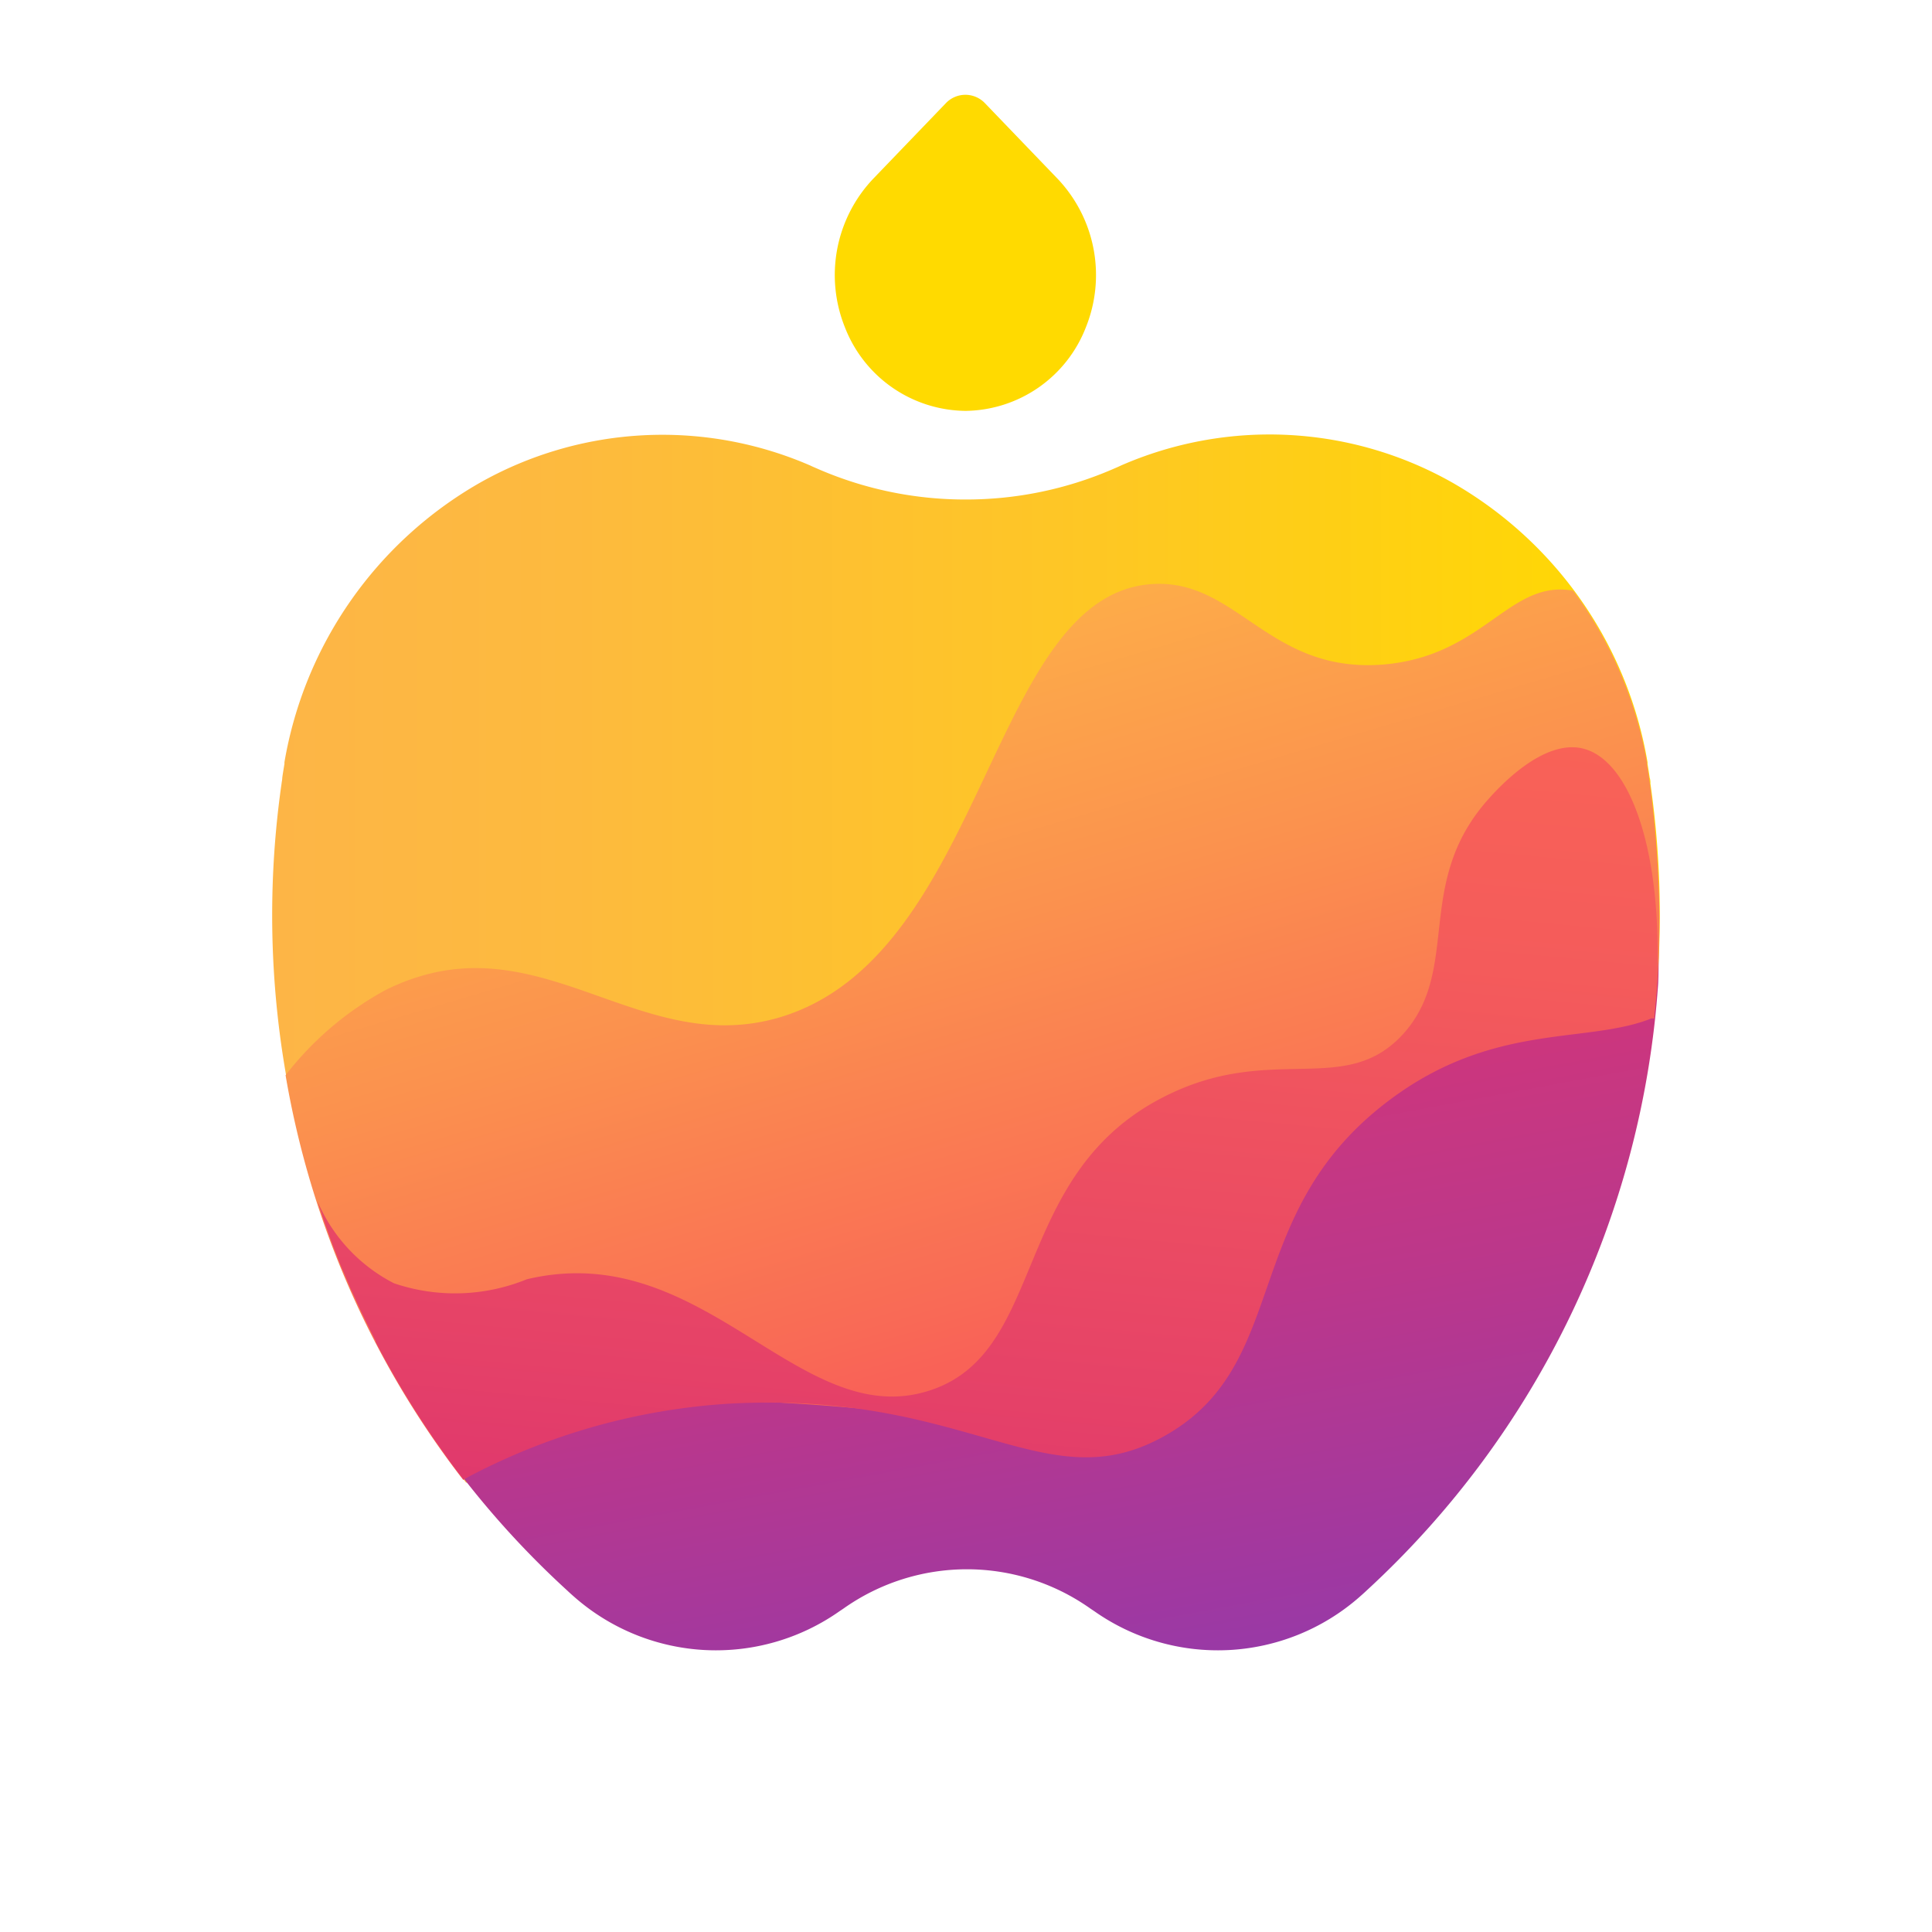 <svg xmlns="http://www.w3.org/2000/svg" xmlns:xlink="http://www.w3.org/1999/xlink" width="48" height="48" viewBox="0 0 48 48">
  <defs>
    <linearGradient id="linear-gradient" y1="0.5" x2="1" y2="0.5" gradientUnits="objectBoundingBox">
      <stop offset="0" stop-color="#fdb547"/>
      <stop offset="0.22" stop-color="#fdba3e"/>
      <stop offset="0.59" stop-color="#fec724"/>
      <stop offset="1" stop-color="#ffda00"/>
    </linearGradient>
    <linearGradient id="linear-gradient-2" x1="0.443" y1="0.114" x2="0.702" y2="1.058" gradientUnits="objectBoundingBox">
      <stop offset="0" stop-color="#de356f"/>
      <stop offset="0.21" stop-color="#d53676"/>
      <stop offset="0.57" stop-color="#bb378b"/>
      <stop offset="1" stop-color="#9439aa"/>
    </linearGradient>
    <linearGradient id="linear-gradient-3" x1="0.286" y1="-0.048" x2="0.661" y2="0.79" gradientUnits="objectBoundingBox">
      <stop offset="0" stop-color="#fdb547"/>
      <stop offset="0.2" stop-color="#fdac49"/>
      <stop offset="0.52" stop-color="#fb924e"/>
      <stop offset="0.94" stop-color="#f96956"/>
      <stop offset="1" stop-color="#f96257"/>
    </linearGradient>
    <linearGradient id="linear-gradient-4" x1="0.601" y1="-0.131" x2="0.344" y2="1.435" gradientUnits="objectBoundingBox">
      <stop offset="0" stop-color="#fa6456"/>
      <stop offset="0.24" stop-color="#f45b5b"/>
      <stop offset="0.63" stop-color="#e54168"/>
      <stop offset="1" stop-color="#d32378"/>
    </linearGradient>
  </defs>
  <g id="logo-icon" transform="translate(-0.022 -0.355)">
    <g id="Layer_1" data-name="Layer 1" transform="translate(0 0)">
      <path id="Контур_110" data-name="Контур 110" d="M46.475,61.319,59.762,49.971a23.391,23.391,0,0,0,.163-2.743,22.754,22.754,0,0,0-.233-3.274.408.408,0,0,0-.018-.148c-.016-.113-.036-.229-.054-.345v-.04a9.915,9.915,0,0,0-4.846-6.943,9.221,9.221,0,0,0-8.239-.425c-.065.032-.132.059-.2.089a9.166,9.166,0,0,1-3.658.754h0a9.166,9.166,0,0,1-3.655-.754c-.067-.03-.135-.057-.2-.089a9.221,9.221,0,0,0-8.227.436,9.915,9.915,0,0,0-4.84,6.933v.04c-.018.116-.039.232-.054.345,0,.048-.013.1-.018.148a23.042,23.042,0,0,0,4.582,17.364Z" transform="translate(-18.666 -24.131)" fill="url(#linear-gradient)"/>
      <path id="Контур_111" data-name="Контур 111" d="M61.219,64.177c-1-.24-2.112,1-2.345,1.26C57.028,67.5,58.19,69.61,56.8,71.22c-1.45,1.664-3.267.245-5.954,1.594-3.883,1.944-2.9,6.386-5.884,7.323-3.231,1.015-5.581-3.82-9.979-2.773a4.715,4.715,0,0,1-3.3.1,4.179,4.179,0,0,1-1.908-2.054A22.381,22.381,0,0,0,35.993,85.1c.065.062.132.121.2.18a5.333,5.333,0,0,0,6.562.331l.1-.067a5.306,5.306,0,0,1,6.13,0l.1.067a5.333,5.333,0,0,0,6.562-.331c.067-.059.135-.118.2-.18a22.574,22.574,0,0,0,7.248-15.1C63.209,66.756,62.407,64.462,61.219,64.177Z" transform="translate(-21.875 -45.226)" fill="url(#linear-gradient-2)"/>
      <path id="Контур_112" data-name="Контур 112" d="M60.624,53.895c-.026-.175-.054-.345-.054-.345v-.04a10.07,10.07,0,0,0-1.833-4.272c-1.592-.288-2.2,1.615-4.706,1.833-2.847.234-3.624-2.105-5.716-2-4.082.2-4.142,9.239-9.3,10.769-3.562,1.045-6.029-2.531-9.769-.689a7.92,7.92,0,0,0-2.5,2.124,22.623,22.623,0,0,0,4.414,10.055,10.378,10.378,0,0,1,3.062-1.543,10.271,10.271,0,0,1,3.417-.433c7.044.2,8.742,1.532,10.836.447,3.07-1.591,1.812-5.694,5.325-8.378a9.647,9.647,0,0,1,6.943-1.559,23.57,23.57,0,0,0,.137-2.533A27.039,27.039,0,0,0,60.624,53.895Z" transform="translate(-19.629 -34.207)" fill="url(#linear-gradient-3)"/>
      <path id="Контур_113" data-name="Контур 113" d="M82.709,11.8a3.248,3.248,0,0,1-3-2.083,3.475,3.475,0,0,1,.7-3.678l1.812-1.885a.67.67,0,0,1,.968,0l1.812,1.885a3.475,3.475,0,0,1,.7,3.678A3.248,3.248,0,0,1,82.709,11.8Z" transform="translate(-58.698 -1.237)" fill="#ffda00"/>
      <path id="Контур_114" data-name="Контур 114" d="M61.248,64.177c-1-.24-2.112,1-2.345,1.26-1.846,2.068-.683,4.173-2.071,5.783-1.45,1.664-3.267.245-5.954,1.594-3.883,1.944-2.9,6.386-5.884,7.323-3.231,1.015-5.581-3.82-9.979-2.773a4.715,4.715,0,0,1-3.3.1,4.1,4.1,0,0,1-1.9-2.035c.016.054.034.11.052.164s.057.172.088.269c.047.14.1.269.148.417l.093.253.163.415c.031.081.065.159.1.237.06.143.116.269.179.423l.1.21c.065.148.132.293.2.436.028.054.054.108.08.162.078.159.155.32.238.477a.115.115,0,0,0,0,.024A22.494,22.494,0,0,0,32.618,81.2l.028.043c.109.159.22.315.331.471l.07.1c.106.148.217.293.329.439l.065.086a15.969,15.969,0,0,1,6.6-1.884c5.974-.331,7.854,2.455,10.807.808,3.192-1.777,1.84-5.5,5.56-8.321,2.64-2.006,4.986-1.395,6.609-2.084l.023-.213.016-.178c.013-.137.026-.269.036-.417V69.97C63.236,66.745,62.434,64.46,61.248,64.177Z" transform="translate(-21.904 -45.226)" fill="url(#linear-gradient-4)"/>
      <rect id="Прямоугольник_192" data-name="Прямоугольник 192" width="48" height="48" transform="translate(0.022 0.355)" fill="none"/>
    </g>
  </g>
</svg>
